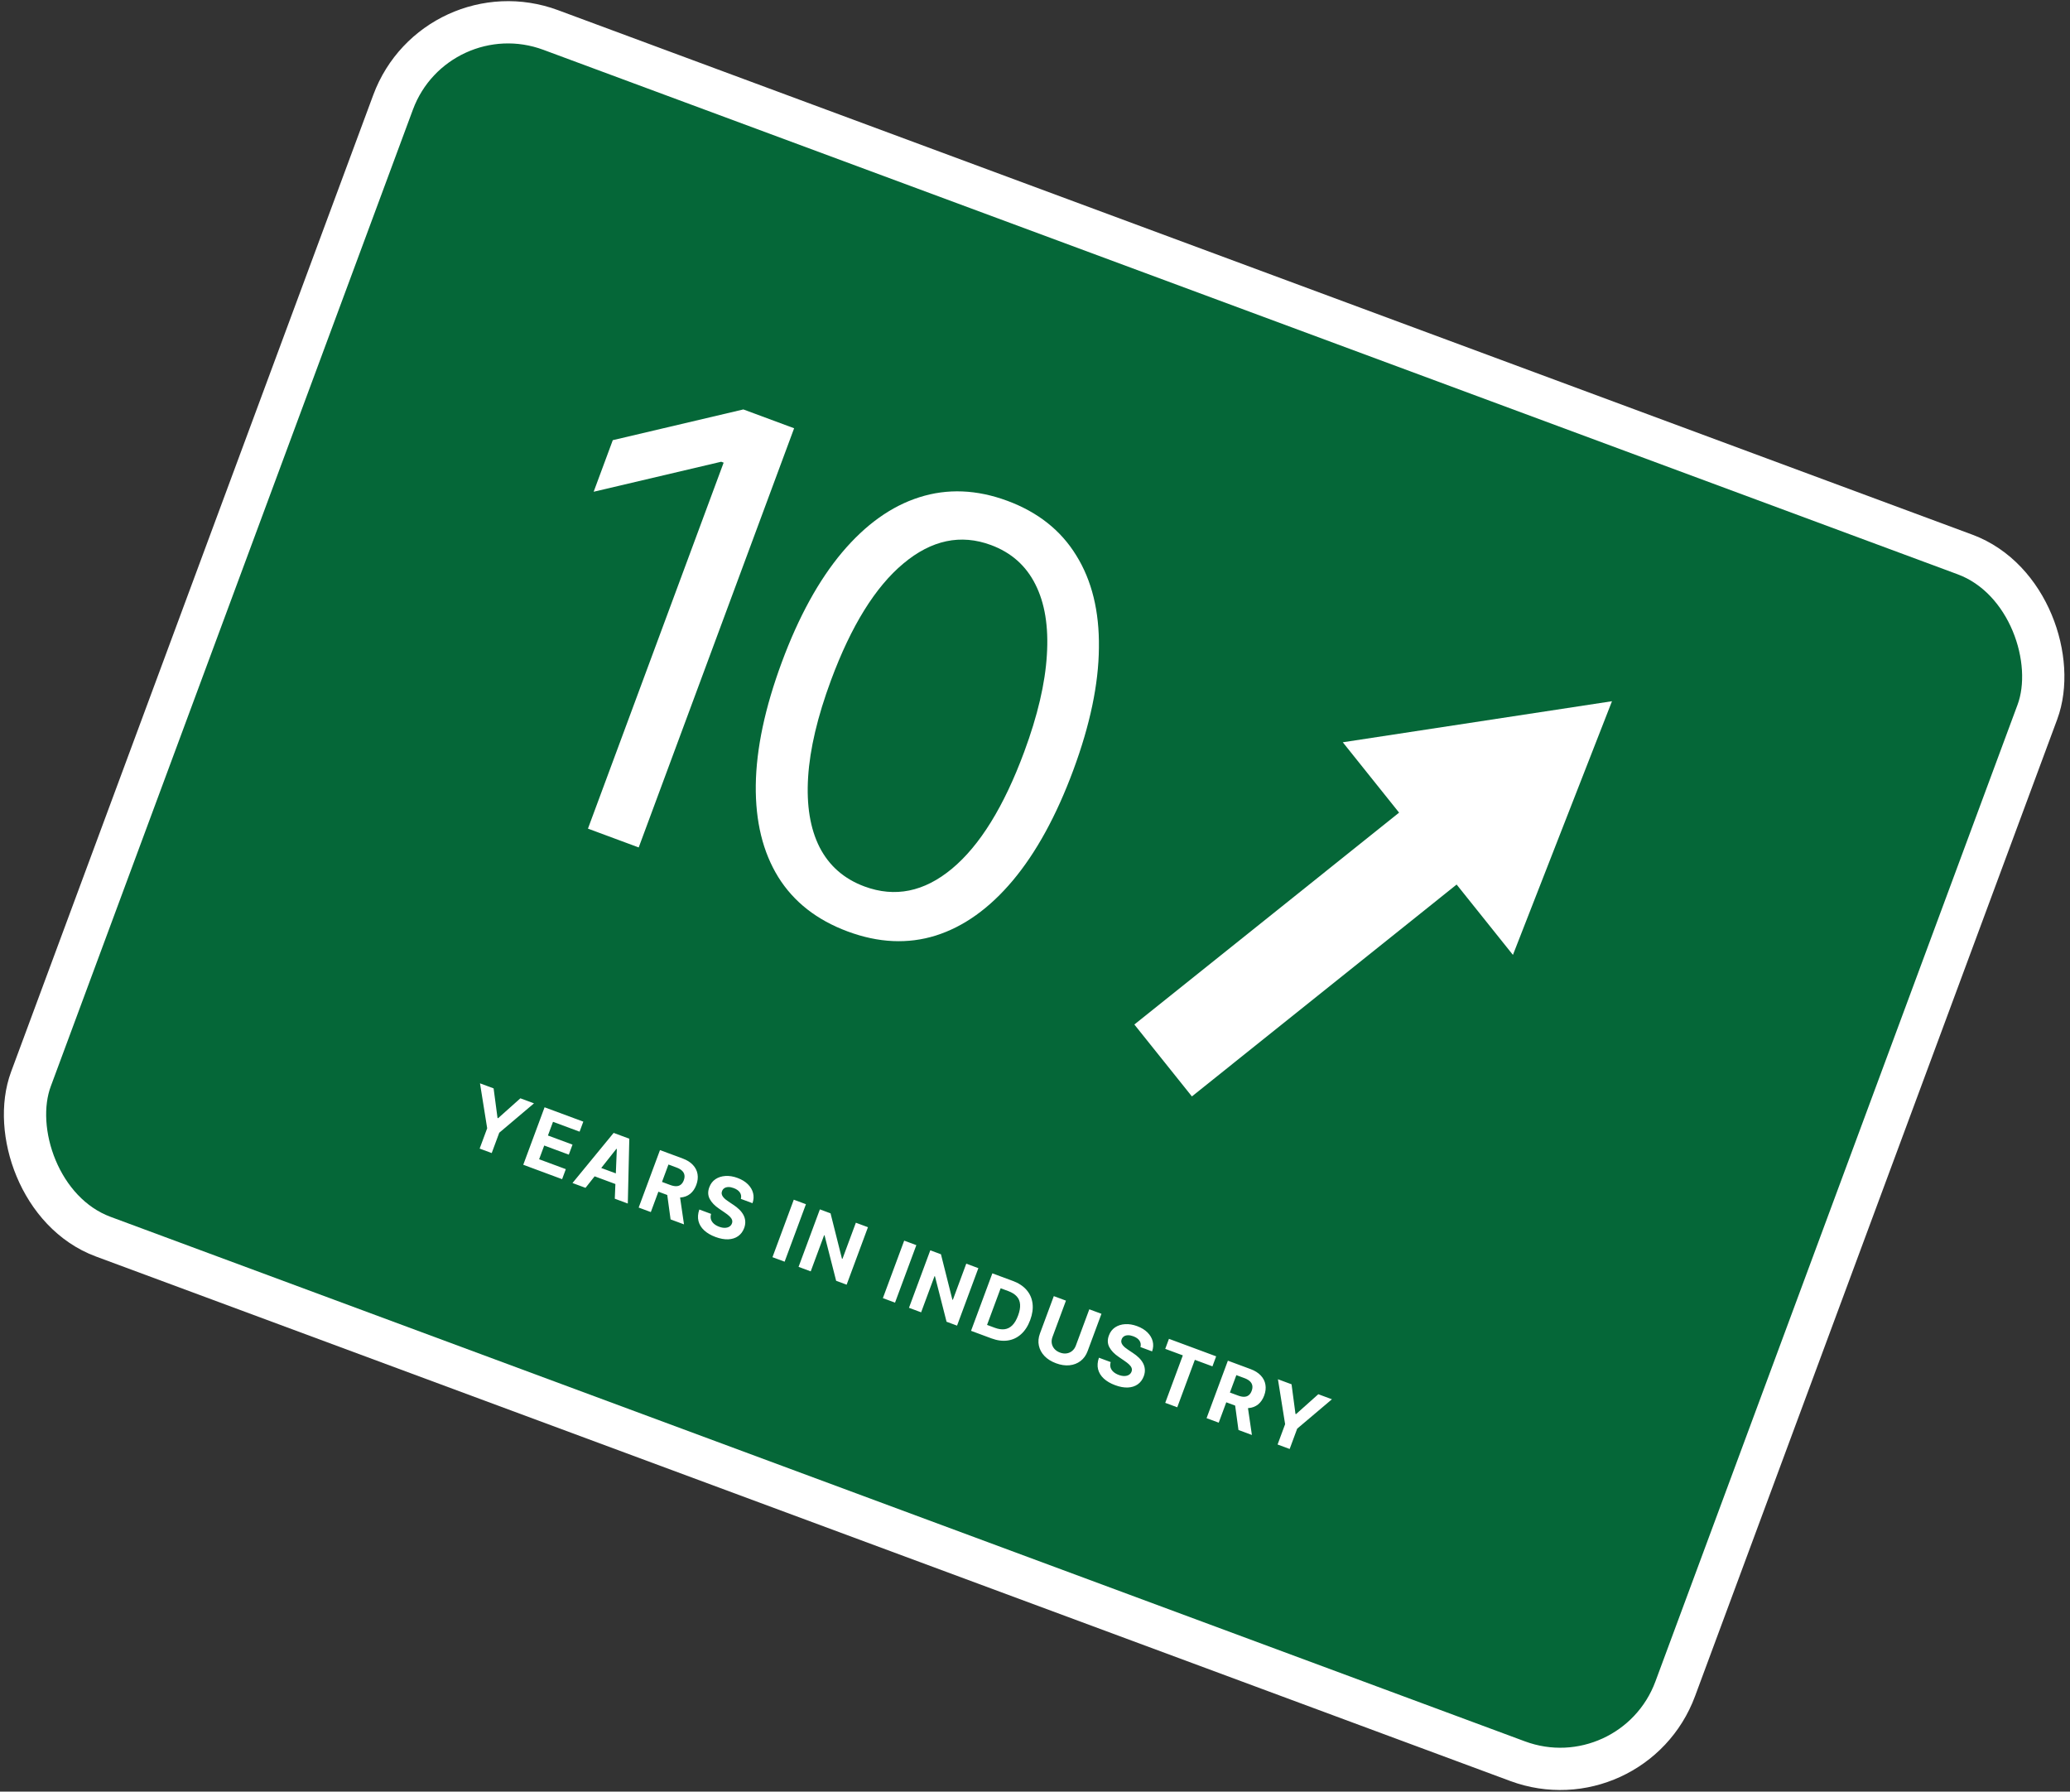 <svg width="535" height="463" viewBox="0 0 535 463" fill="none" xmlns="http://www.w3.org/2000/svg">
<rect x="0" y="0" width="535" height="463" fill="#333333" stroke="none"/>
<rect x="112.609" y="-3.271" width="453.248" height="332.589" rx="31.684" transform="rotate(20.345 112.609 -3.271)" fill="#056738"/>
<rect x="112.609" y="-3.271" width="453.248" height="332.589" rx="31.684" transform="rotate(20.345 112.609 -3.271)" stroke="white" stroke-width="10.925"/>
<path d="M205.244 110.673L165.076 219L151.958 214.136L187.027 119.561L186.392 119.326L153.433 127.08L158.376 113.751L192.126 105.809L205.244 110.673ZM219.099 240.717C211.129 237.762 205.145 233.076 201.147 226.659C197.161 220.208 195.224 212.29 195.335 202.904C195.458 193.484 197.704 182.885 202.071 171.107C206.412 159.4 211.6 149.952 217.635 142.764C223.718 135.553 230.374 130.801 237.602 128.507C244.878 126.192 252.466 126.498 260.365 129.427C268.264 132.356 274.2 137.064 278.172 143.551C282.193 150.015 284.141 157.958 284.017 167.378C283.942 176.776 281.734 187.329 277.393 199.036C273.025 210.814 267.818 220.315 261.77 227.539C255.735 234.727 249.104 239.468 241.875 241.762C234.66 244.02 227.068 243.672 219.099 240.717ZM223.414 229.08C231.313 232.009 238.86 230.475 246.057 224.48C253.254 218.485 259.468 208.434 264.698 194.329C268.176 184.949 270.133 176.59 270.568 169.25C271.038 161.924 270.045 155.84 267.589 150.998C265.168 146.169 261.347 142.787 256.129 140.852C248.3 137.949 240.75 139.542 233.479 145.63C226.221 151.683 219.983 161.744 214.766 175.814C211.288 185.194 209.32 193.53 208.863 200.821C208.405 208.112 209.394 214.154 211.828 218.948C214.298 223.754 218.16 227.132 223.414 229.08Z" fill="white"/>
<path d="M391.023 246.77L376.471 228.586L308.05 283.342L293.18 264.761L361.601 210.005L347.05 191.822L416.623 181.214L391.023 246.77Z" fill="white"/>
<path d="M124.056 279.959L127.574 281.264L128.589 288.917L128.734 288.971L134.494 283.83L138.012 285.134L129.033 292.728L127.085 297.98L123.967 296.823L125.914 291.572L124.056 279.959ZM135.24 301.003L140.748 286.149L150.758 289.86L149.798 292.45L142.929 289.903L141.616 293.442L147.97 295.798L147.01 298.388L140.656 296.032L139.341 299.579L146.239 302.136L145.279 304.726L135.24 301.003ZM151.328 306.969L147.963 305.721L158.599 292.768L162.646 294.269L162.259 311.022L158.894 309.774L159.422 296.934L159.306 296.891L151.328 306.969ZM153.283 301.052L161.233 304L160.324 306.451L152.374 303.504L153.283 301.052ZM165.068 312.064L170.577 297.209L176.437 299.382C177.559 299.798 178.442 300.354 179.086 301.049C179.737 301.742 180.135 302.53 180.28 303.414C180.432 304.296 180.326 305.227 179.962 306.209C179.596 307.195 179.069 307.965 178.379 308.518C177.692 309.066 176.875 309.379 175.927 309.457C174.985 309.536 173.943 309.365 172.802 308.941L168.878 307.486L169.814 304.962L173.23 306.229C173.83 306.451 174.358 306.554 174.816 306.536C175.273 306.519 175.66 306.382 175.975 306.125C176.295 305.869 176.546 305.498 176.727 305.009C176.91 304.516 176.965 304.063 176.892 303.651C176.824 303.241 176.622 302.875 176.285 302.552C175.955 302.226 175.487 301.951 174.883 301.727L172.765 300.941L168.209 313.228L165.068 312.064ZM175.597 308.278L176.782 316.407L173.315 315.122L172.21 307.022L175.597 308.278ZM191.476 309.818C191.635 309.212 191.555 308.665 191.235 308.178C190.915 307.69 190.378 307.307 189.623 307.027C189.111 306.837 188.651 306.749 188.244 306.763C187.839 306.773 187.496 306.868 187.214 307.05C186.937 307.233 186.739 307.484 186.621 307.803C186.513 308.066 186.482 308.318 186.53 308.562C186.582 308.806 186.69 309.042 186.854 309.268C187.019 309.488 187.225 309.705 187.471 309.917C187.719 310.124 187.991 310.324 188.288 310.517L189.504 311.331C190.098 311.716 190.621 312.13 191.073 312.573C191.525 313.016 191.884 313.487 192.15 313.987C192.415 314.487 192.568 315.017 192.608 315.576C192.653 316.137 192.563 316.728 192.339 317.349C191.997 318.256 191.472 318.958 190.766 319.455C190.065 319.949 189.217 320.22 188.22 320.269C187.229 320.314 186.13 320.113 184.921 319.664C183.722 319.22 182.745 318.649 181.992 317.951C181.243 317.256 180.754 316.455 180.523 315.55C180.298 314.642 180.372 313.649 180.744 312.571L183.783 313.698C183.633 314.209 183.621 314.678 183.749 315.104C183.883 315.528 184.132 315.904 184.495 316.231C184.864 316.555 185.319 316.817 185.861 317.018C186.393 317.215 186.883 317.309 187.332 317.3C187.786 317.292 188.173 317.191 188.493 316.996C188.813 316.801 189.039 316.524 189.172 316.166C189.295 315.833 189.3 315.516 189.186 315.215C189.077 314.916 188.864 314.617 188.546 314.317C188.232 314.02 187.829 313.705 187.336 313.374L185.869 312.368C184.73 311.599 183.917 310.756 183.432 309.839C182.947 308.922 182.911 307.915 183.323 306.82C183.651 305.918 184.182 305.221 184.915 304.729C185.652 304.237 186.517 303.961 187.508 303.9C188.498 303.838 189.536 304.008 190.619 304.41C191.721 304.818 192.614 305.364 193.296 306.046C193.983 306.73 194.431 307.493 194.641 308.335C194.852 309.178 194.8 310.044 194.486 310.934L191.476 309.818ZM208.297 311.196L202.788 326.05L199.648 324.886L205.156 310.031L208.297 311.196ZM224.327 317.14L218.818 331.994L216.106 330.988L213.11 319.243L213.001 319.202L209.534 328.552L206.394 327.387L211.902 312.532L214.658 313.554L217.606 325.274L217.736 325.323L221.2 315.98L224.327 317.14ZM236.832 321.777L231.324 336.631L228.183 335.467L233.691 320.612L236.832 321.777ZM252.862 327.721L247.354 342.575L244.641 341.569L241.645 329.824L241.537 329.783L238.07 339.133L234.929 337.968L240.437 323.113L243.194 324.135L246.141 335.855L246.272 335.904L249.736 326.561L252.862 327.721ZM256.236 345.869L250.97 343.916L256.478 329.061L261.788 331.03C263.282 331.584 264.458 332.359 265.316 333.353C266.175 334.343 266.69 335.499 266.859 336.822C267.034 338.146 266.835 339.579 266.263 341.122C265.69 342.669 264.904 343.89 263.906 344.786C262.914 345.683 261.763 346.227 260.455 346.418C259.151 346.611 257.745 346.428 256.236 345.869ZM255.109 342.39L257.103 343.129C258.032 343.474 258.874 343.599 259.629 343.505C260.391 343.408 261.061 343.07 261.638 342.492C262.222 341.911 262.719 341.067 263.13 339.96C263.537 338.862 263.707 337.905 263.642 337.089C263.581 336.274 263.295 335.585 262.783 335.021C262.271 334.458 261.551 334.004 260.623 333.659L258.621 332.917L255.109 342.39ZM281.535 338.353L284.676 339.517L281.099 349.164C280.697 350.247 280.087 351.099 279.268 351.719C278.455 352.342 277.502 352.709 276.409 352.821C275.319 352.928 274.16 352.754 272.932 352.299C271.699 351.842 270.704 351.217 269.947 350.425C269.192 349.628 268.709 348.728 268.497 347.726C268.286 346.723 268.381 345.68 268.783 344.597L272.36 334.95L275.5 336.115L272.023 345.493C271.813 346.059 271.75 346.608 271.833 347.139C271.922 347.672 272.146 348.149 272.508 348.569C272.869 348.989 273.352 349.311 273.956 349.535C274.566 349.761 275.142 349.832 275.685 349.747C276.232 349.664 276.711 349.448 277.121 349.1C277.536 348.753 277.848 348.297 278.058 347.731L281.535 338.353ZM294.755 348.114C294.914 347.508 294.834 346.961 294.514 346.474C294.194 345.986 293.657 345.603 292.903 345.323C292.39 345.133 291.93 345.045 291.523 345.059C291.119 345.069 290.775 345.164 290.493 345.346C290.216 345.529 290.019 345.78 289.9 346.099C289.792 346.362 289.762 346.614 289.809 346.858C289.861 347.102 289.969 347.338 290.133 347.564C290.299 347.784 290.504 348.001 290.75 348.213C290.998 348.42 291.27 348.62 291.567 348.813L292.783 349.627C293.378 350.012 293.901 350.426 294.353 350.869C294.805 351.312 295.163 351.783 295.429 352.283C295.695 352.783 295.847 353.313 295.888 353.872C295.932 354.433 295.843 355.024 295.618 355.645C295.276 356.552 294.752 357.254 294.045 357.751C293.345 358.245 292.496 358.516 291.499 358.565C290.509 358.61 289.409 358.409 288.2 357.96C287.001 357.516 286.025 356.945 285.271 356.247C284.523 355.552 284.033 354.751 283.802 353.846C283.578 352.938 283.651 351.945 284.024 350.867L287.063 351.994C286.912 352.505 286.9 352.974 287.028 353.4C287.162 353.824 287.411 354.2 287.774 354.527C288.143 354.851 288.599 355.113 289.14 355.314C289.672 355.511 290.163 355.605 290.612 355.596C291.066 355.588 291.452 355.487 291.772 355.292C292.092 355.097 292.318 354.82 292.451 354.462C292.575 354.129 292.579 353.812 292.466 353.511C292.356 353.212 292.143 352.913 291.825 352.613C291.512 352.316 291.108 352.001 290.615 351.67L289.148 350.664C288.009 349.895 287.197 349.052 286.712 348.135C286.227 347.218 286.19 346.211 286.602 345.116C286.93 344.214 287.461 343.517 288.194 343.025C288.932 342.534 289.796 342.257 290.787 342.196C291.778 342.134 292.815 342.304 293.898 342.706C295 343.114 295.893 343.66 296.575 344.342C297.262 345.026 297.711 345.789 297.921 346.631C298.131 347.474 298.079 348.34 297.765 349.23L294.755 348.114ZM301.161 348.575L302.121 345.986L314.321 350.509L313.361 353.099L308.813 351.413L304.265 363.678L301.16 362.527L305.708 350.261L301.161 348.575ZM311.843 366.488L317.351 351.633L323.212 353.806C324.334 354.222 325.217 354.778 325.861 355.473C326.512 356.166 326.91 356.954 327.055 357.838C327.207 358.72 327.1 359.651 326.736 360.633C326.371 361.619 325.843 362.389 325.154 362.942C324.467 363.49 323.649 363.803 322.702 363.881C321.76 363.961 320.718 363.789 319.576 363.366L315.652 361.911L316.588 359.386L320.005 360.653C320.604 360.875 321.133 360.978 321.59 360.961C322.048 360.943 322.434 360.806 322.75 360.549C323.07 360.294 323.32 359.922 323.501 359.433C323.684 358.94 323.739 358.487 323.667 358.075C323.599 357.665 323.396 357.299 323.06 356.976C322.729 356.65 322.262 356.375 321.658 356.151L319.54 355.365L314.984 367.652L311.843 366.488ZM322.372 362.702L323.557 370.831L320.09 369.546L318.985 361.446L322.372 362.702ZM330.288 356.43L333.806 357.734L334.821 365.388L334.966 365.442L340.725 360.3L344.243 361.605L335.264 369.199L333.317 374.45L330.198 373.294L332.145 368.042L330.288 356.43Z" fill="white"/>
</svg>
